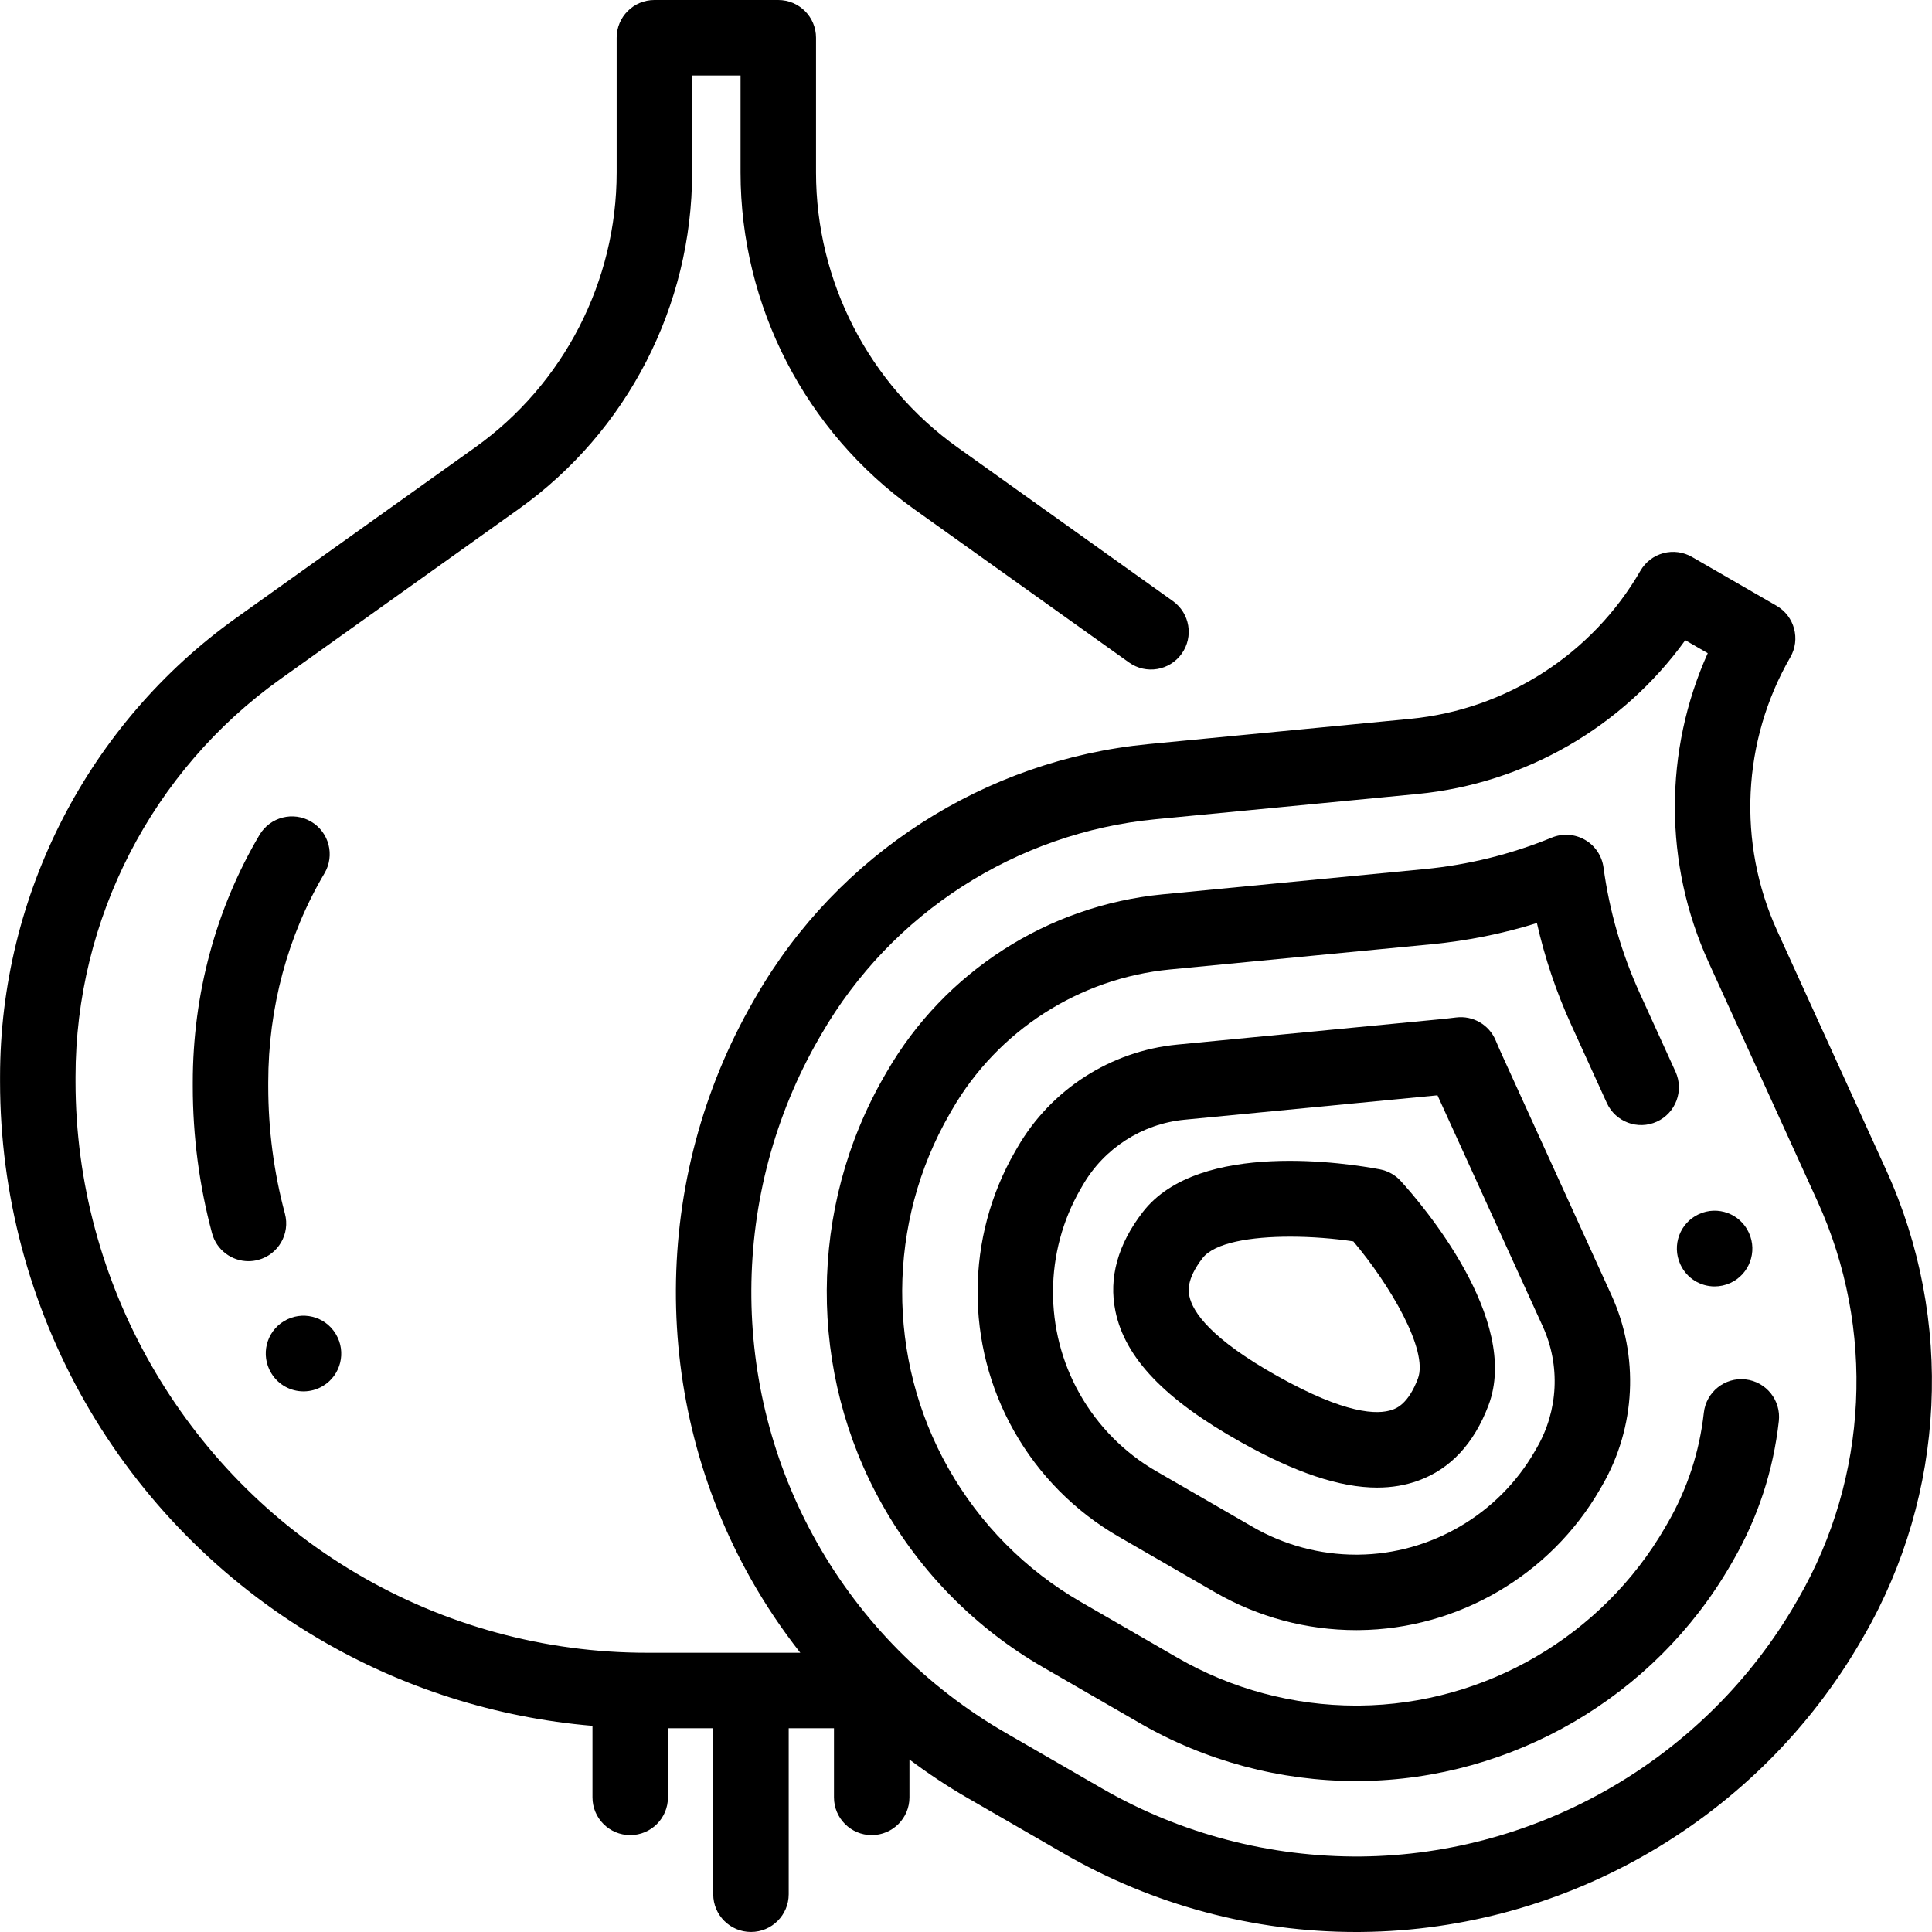 <?xml version="1.0" encoding="iso-8859-1"?>
<!-- Generator: Adobe Illustrator 19.0.0, SVG Export Plug-In . SVG Version: 6.00 Build 0)  -->
<svg version="1.1" id="Capa_1" xmlns="http://www.w3.org/2000/svg" xmlns:xlink="http://www.w3.org/1999/xlink" x="0px" y="0px"
	 viewBox="0 0 512 512" style="enable-background:new 0 0 512 512;" xml:space="preserve">
<g>
	<g>
		<path d="M85.984,231.446c2.811-4.754,1.236-10.886-3.518-13.698c-4.754-2.812-10.887-1.237-13.698,3.518
			c-11.566,19.56-17.68,42.233-17.68,65.571v1.054c0,13.191,1.716,26.285,5.101,38.919c1.197,4.468,5.237,7.415,9.653,7.415
			c0.856,0,1.728-0.111,2.594-0.344c5.334-1.429,8.5-6.912,7.071-12.247c-2.933-10.946-4.419-22.3-4.419-33.744v-1.054
			C71.089,267.079,76.24,247.926,85.984,231.446z"/>
	</g>
</g>
<g>
	<g>
		<path d="M89.021,353.581c-0.014-0.022-0.052-0.087-0.065-0.108c-2.859-4.709-8.974-6.199-13.692-3.357
			c-4.719,2.84-6.241,8.981-3.419,13.711c0.013,0.022,0.051,0.086,0.065,0.107c1.878,3.094,5.16,4.797,8.53,4.797
			c1.76,0,3.543-0.465,5.162-1.439C90.321,364.452,91.843,358.311,89.021,353.581z"/>
	</g>
</g>
<g>
	<g>
		<path d="M499.866,310.099l-28.903-63.446c-10.591-23.251-9.288-50.34,3.487-72.467c2.762-4.783,1.123-10.899-3.66-13.66
			l-22.399-12.933c-2.296-1.325-5.026-1.684-7.588-0.999c-2.562,0.687-4.746,2.362-6.072,4.659
			c-12.775,22.126-35.584,36.8-61.015,39.253l-69.397,6.693c-43.335,4.179-82.204,29.185-103.972,66.888l-0.598,1.035
			c-27.249,47.194-27.517,105.984-0.714,153.395l0.08,0.142c3.838,6.789,8.189,13.243,12.973,19.339h-40.683
			c-26.999,0-53.563-7.248-76.8-20.946l-0.145-0.086c-45.92-27.072-74.445-77.001-74.445-130.306v-1.333
			c0-41.719,20.275-81.093,54.236-105.326l63.273-45.147c28.739-20.505,45.895-53.824,45.895-89.128V20h12.836v25.727
			c0,35.304,17.157,68.623,45.895,89.128l57.064,40.717c4.496,3.209,10.741,2.164,13.948-2.332
			c3.208-4.496,2.164-10.741-2.332-13.949l-57.064-40.717c-23.489-16.76-37.512-43.992-37.512-72.848V10c0-5.523-4.477-10-10-10
			h-32.836c-5.523,0-10,4.477-10,10v35.727c0,28.855-14.023,56.087-37.512,72.848l-63.273,45.147
			c-39.21,27.978-62.619,73.437-62.619,121.605v1.333c0,29.749,7.8,59.126,22.558,84.957c14.757,25.831,36.102,47.469,61.707,62.564
			l0.145,0.086c22.186,13.08,47.032,20.941,72.588,23.1v18.96c0,5.522,4.477,10,10,10c5.523,0,10-4.478,10-10v-18.329h12v43.995
			c0,5.522,4.477,10,10,10c5.523,0,10-4.478,10-10v-43.995h12v18.329c0,5.522,4.477,10,10,10c5.523,0,10-4.478,10-10v-10.034
			c4.918,3.687,10.052,7.103,15.403,10.193l25.628,14.796C305.544,504.849,332.248,512,359.369,512c0.502,0,1.006-0.002,1.509-0.008
			c54.45-0.531,105.189-30.157,132.417-77.318l0.628-1.089C515.694,395.882,517.915,349.718,499.866,310.099z M476.604,423.588
			l-0.628,1.089c-23.706,41.059-67.883,66.853-115.291,67.317c-24.075,0.2-47.799-6.001-68.64-18.033l-25.628-14.796
			c-20.812-12.017-38.065-29.427-49.875-50.318l-0.079-0.142c-23.35-41.306-23.117-92.492,0.607-133.583l0.598-1.035
			c18.544-32.119,51.654-53.419,88.572-56.98l69.397-6.693c28.509-2.75,54.386-17.763,70.976-40.753l5.958,3.44
			c-11.617,25.863-11.68,55.78,0.194,81.844l28.903,63.446C497.041,352.141,495.149,391.467,476.604,423.588z"/>
	</g>
</g>
<g>
	<g>
		<path d="M463.499,326.753c-0.007-0.016-0.039-0.085-0.046-0.101c-2.302-5.01-8.21-7.187-13.227-4.896
			c-5.015,2.289-7.219,8.232-4.943,13.254c0.007,0.016,0.039,0.085,0.046,0.101c1.681,3.659,5.286,5.805,9.062,5.805
			c1.394,0,2.812-0.292,4.165-0.909C463.571,337.717,465.776,331.774,463.499,326.753z"/>
	</g>
</g>
<g>
	<g>
		<path d="M462.578,365.558c-5.492-0.618-10.434,3.344-11.044,8.833c-1.154,10.374-4.376,20.2-9.58,29.213l-0.619,1.074
			c-16.665,28.862-47.717,46.993-81.03,47.318l-0.936,0.005c-16.594,0-32.958-4.385-47.326-12.681l-25.627-14.795
			c-14.63-8.447-26.757-20.686-35.083-35.415l-0.051-0.089c-16.413-29.035-16.25-65.016,0.424-93.895l0.602-1.041
			c12.095-20.95,33.691-34.844,57.769-37.167l69.396-6.693c9.453-0.911,18.771-2.789,27.827-5.602
			c2.092,9.248,5.125,18.256,9.062,26.899l9.464,20.775c2.29,5.025,8.221,7.245,13.246,4.955c5.026-2.29,7.244-8.22,4.955-13.246
			l-9.463-20.775c-4.819-10.579-8.055-21.798-9.618-33.346c-0.415-3.068-2.228-5.771-4.91-7.319
			c-2.682-1.548-5.929-1.767-8.793-0.593c-10.784,4.421-22.119,7.229-33.689,8.344l-69.396,6.693
			c-30.498,2.941-57.851,20.539-73.166,47.067l-0.602,1.041c-20.201,34.988-20.399,78.571-0.504,113.766l0.051,0.089
			c10.07,17.813,24.759,32.637,42.48,42.868l25.627,14.795c17.403,10.049,37.226,15.36,57.326,15.36l1.119-0.005
			c40.366-0.396,77.981-22.358,98.171-57.325l0.619-1.074c6.589-11.411,10.671-23.858,12.132-36.995
			C472.021,371.113,468.067,366.168,462.578,365.558z"/>
	</g>
</g>
<g>
	<g>
		<path d="M427.065,343.262l-28.903-63.448c-0.624-1.37-1.235-2.762-1.815-4.139c-1.739-4.126-6.011-6.588-10.452-6.038
			c-1.498,0.187-2.999,0.354-4.502,0.498l-69.395,6.693c-17.661,1.703-33.5,11.894-42.365,27.252l-0.617,1.066
			c-13.127,22.736-13.267,51.077-0.363,73.964c0.016,0.028,0.033,0.058,0.049,0.086l0.056,0.097
			c6.556,11.599,16.121,21.252,27.659,27.913l25.625,14.794c11.333,6.543,24.241,10.002,37.385,10.002l0.719-0.004
			c26.253-0.257,50.726-14.558,63.873-37.326l0.604-1.048C433.507,378.234,434.42,359.407,427.065,343.262z M407.299,383.628
			l-0.604,1.048c-9.622,16.665-27.534,27.135-46.704,27.321L359.369,412c-9.581,0-19.03-2.532-27.328-7.322l-25.625-14.794
			c-8.447-4.877-15.449-11.943-20.26-20.452c-0.02-0.036-0.067-0.12-0.088-0.155l-0.018-0.031
			c-9.424-16.748-9.315-37.473,0.281-54.095l0.617-1.066c5.646-9.78,15.727-16.266,26.968-17.35l67.031-6.466l27.917,61.282
			C413.546,361.829,412.961,373.819,407.299,383.628z"/>
	</g>
</g>
<g>
	<g>
		<path d="M371.218,312.984c-1.459-1.604-3.399-2.689-5.529-3.094c-7.876-1.496-47.922-7.984-62.824,11.299
			c-6.631,8.581-9.078,17.415-7.273,26.256c2.536,12.426,13.11,23.467,33.276,34.749c14.44,8.078,26.201,12.03,36.091,12.03
			c3.922,0,7.55-0.621,10.933-1.854c8.479-3.087,14.727-9.795,18.57-19.936C403.098,349.645,376.614,318.913,371.218,312.984z
			 M375.758,365.346c-2.544,6.714-5.68,7.855-6.711,8.231c-4.041,1.467-12.595,1.131-30.415-8.839v-0.001
			c-17.82-9.969-22.586-17.082-23.446-21.294c-0.22-1.074-0.887-4.344,3.502-10.025c3.177-4.111,12.824-5.684,23.217-5.684
			c5.668,0,11.56,0.469,16.741,1.247C368.217,340.318,378.618,357.8,375.758,365.346z"/>
	</g>
</g>
<g>
</g>
<g>
</g>
<g>
</g>
<g>
</g>
<g>
</g>
<g>
</g>
<g>
</g>
<g>
</g>
<g>
</g>
<g>
</g>
<g>
</g>
<g>
</g>
<g>
</g>
<g>
</g>
<g>
</g>
</svg>
